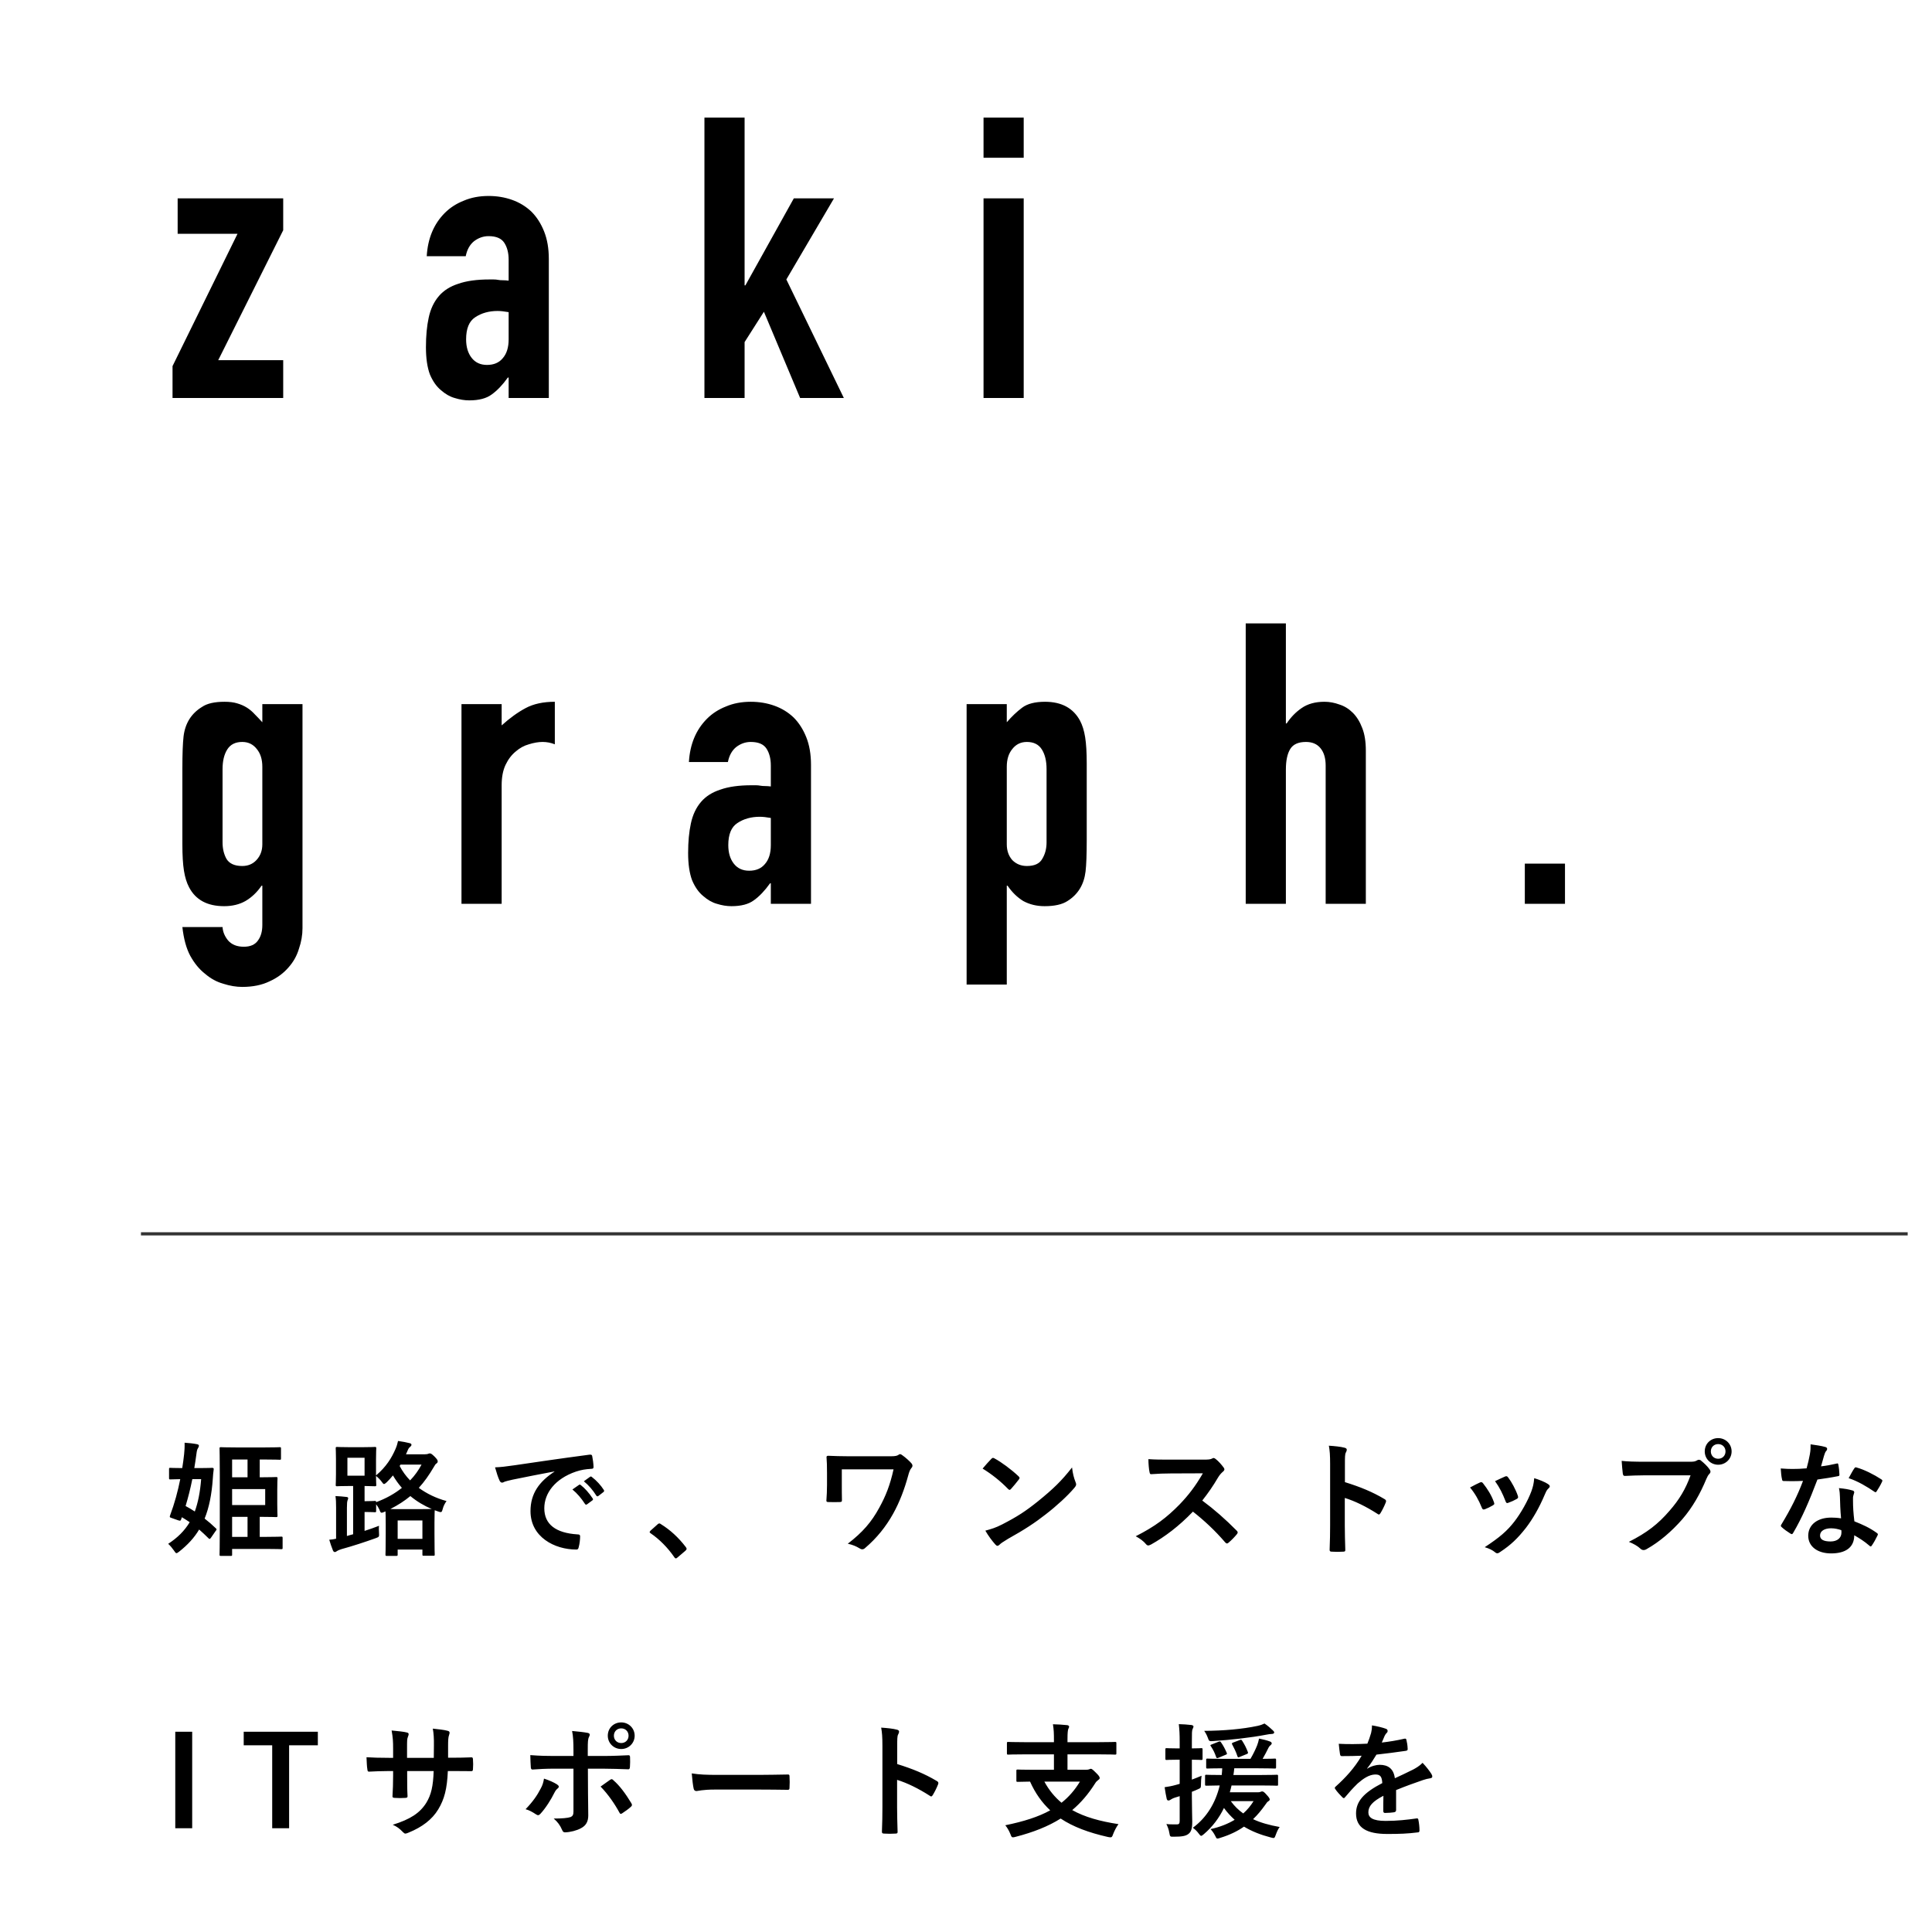 <?xml version="1.0" encoding="UTF-8"?> <svg xmlns="http://www.w3.org/2000/svg" width="233" height="233" viewBox="0 0 233 233" fill="none"><rect x="0" y="0" width="233" height="233" fill="#808080" stroke="none"/><g clip-path="url(#clip0_2001_19)"><rect width="233" height="233" fill="white"></rect><path d="M20.808 48V44.153L28.645 28.194H21.425V23.919H34.154V27.766L26.317 43.44H34.154V48H20.808ZM61.343 48V45.53H61.248C60.615 46.417 59.966 47.098 59.301 47.572C58.667 48.047 57.765 48.285 56.593 48.285C56.023 48.285 55.438 48.19 54.836 48C54.266 47.842 53.712 47.525 53.173 47.05C52.635 46.607 52.192 45.974 51.844 45.15C51.527 44.295 51.369 43.203 51.369 41.873C51.369 40.511 51.479 39.324 51.701 38.311C51.923 37.266 52.334 36.395 52.936 35.698C53.506 35.033 54.282 34.542 55.263 34.226C56.245 33.877 57.496 33.703 59.016 33.703C59.174 33.703 59.348 33.703 59.538 33.703C59.728 33.703 59.902 33.719 60.061 33.751C60.219 33.782 60.409 33.798 60.63 33.798C60.852 33.798 61.09 33.814 61.343 33.846V31.328C61.343 30.505 61.169 29.824 60.821 29.286C60.472 28.748 59.839 28.479 58.921 28.479C58.287 28.479 57.702 28.684 57.163 29.096C56.657 29.508 56.324 30.109 56.166 30.901H51.464C51.59 28.748 52.319 27.006 53.648 25.676C54.282 25.043 55.042 24.552 55.928 24.204C56.815 23.824 57.812 23.634 58.921 23.634C59.934 23.634 60.884 23.792 61.77 24.109C62.657 24.425 63.433 24.901 64.098 25.534C64.731 26.167 65.238 26.959 65.618 27.909C65.998 28.859 66.188 29.967 66.188 31.233V48H61.343ZM61.343 37.646C60.805 37.551 60.361 37.503 60.013 37.503C58.968 37.503 58.066 37.756 57.306 38.263C56.577 38.738 56.213 39.625 56.213 40.923C56.213 41.841 56.435 42.585 56.878 43.155C57.322 43.725 57.939 44.01 58.731 44.01C59.554 44.01 60.187 43.741 60.63 43.203C61.105 42.664 61.343 41.904 61.343 40.923V37.646ZM84.955 48V14.182H89.799V34.416H89.894L95.737 23.919H100.581L94.834 33.703L101.769 48H96.496L92.127 37.598L89.799 41.255V48H84.955ZM118.615 48V23.919H123.459V48H118.615ZM118.615 19.027V14.182H123.459V19.027H118.615ZM26.84 111.802C26.871 112.372 27.093 112.911 27.505 113.417C27.948 113.924 28.581 114.177 29.404 114.177C30.196 114.177 30.766 113.924 31.114 113.417C31.463 112.942 31.637 112.325 31.637 111.565V106.815H31.542C31.003 107.607 30.354 108.224 29.594 108.668C28.866 109.079 28.011 109.285 27.03 109.285C25.003 109.285 23.594 108.525 22.802 107.005C22.517 106.467 22.311 105.802 22.185 105.01C22.058 104.219 21.995 103.158 21.995 101.828V92.661C21.995 90.919 22.042 89.637 22.137 88.814C22.327 87.23 23.072 86.043 24.37 85.251C24.971 84.84 25.874 84.634 27.077 84.634C27.679 84.634 28.185 84.697 28.597 84.824C29.04 84.951 29.436 85.125 29.784 85.346C30.133 85.568 30.449 85.837 30.734 86.154C31.019 86.439 31.32 86.755 31.637 87.104V84.919H36.481V111.945C36.481 112.768 36.339 113.591 36.054 114.415C35.801 115.27 35.373 116.03 34.772 116.695C34.17 117.391 33.41 117.945 32.492 118.357C31.573 118.8 30.481 119.022 29.215 119.022C28.486 119.022 27.726 118.895 26.935 118.642C26.143 118.42 25.415 118.024 24.75 117.455C24.053 116.916 23.451 116.188 22.945 115.27C22.47 114.383 22.153 113.227 21.995 111.802H26.84ZM26.84 101.59C26.84 102.35 26.998 103.015 27.315 103.585C27.663 104.155 28.296 104.44 29.215 104.44C29.911 104.44 30.481 104.203 30.924 103.728C31.399 103.221 31.637 102.588 31.637 101.828V92.471C31.637 91.584 31.415 90.872 30.972 90.334C30.529 89.764 29.943 89.479 29.215 89.479C28.391 89.479 27.79 89.779 27.41 90.381C27.03 90.983 26.84 91.774 26.84 92.756V101.59ZM55.655 109V84.919H60.5V87.484C61.481 86.597 62.447 85.9 63.397 85.394C64.347 84.887 65.518 84.634 66.912 84.634V89.764C66.437 89.574 65.946 89.479 65.439 89.479C64.933 89.479 64.379 89.574 63.777 89.764C63.207 89.922 62.684 90.207 62.209 90.619C61.703 91.03 61.291 91.569 60.974 92.234C60.658 92.898 60.5 93.722 60.5 94.703V109H55.655ZM92.962 109V106.53H92.867C92.234 107.417 91.585 108.098 90.92 108.573C90.286 109.047 89.384 109.285 88.212 109.285C87.642 109.285 87.057 109.19 86.455 109C85.885 108.842 85.331 108.525 84.793 108.05C84.254 107.607 83.811 106.973 83.463 106.15C83.146 105.295 82.988 104.203 82.988 102.873C82.988 101.511 83.099 100.324 83.32 99.311C83.542 98.266 83.953 97.395 84.555 96.698C85.125 96.033 85.901 95.542 86.882 95.226C87.864 94.877 89.115 94.703 90.635 94.703C90.793 94.703 90.967 94.703 91.157 94.703C91.347 94.703 91.521 94.719 91.68 94.751C91.838 94.782 92.028 94.798 92.25 94.798C92.471 94.798 92.709 94.814 92.962 94.846V92.329C92.962 91.505 92.788 90.824 92.44 90.286C92.091 89.748 91.458 89.479 90.54 89.479C89.906 89.479 89.321 89.684 88.782 90.096C88.276 90.508 87.943 91.109 87.785 91.901H83.083C83.209 89.748 83.938 88.006 85.267 86.676C85.901 86.043 86.661 85.552 87.547 85.204C88.434 84.824 89.431 84.634 90.54 84.634C91.553 84.634 92.503 84.792 93.389 85.109C94.276 85.425 95.052 85.9 95.717 86.534C96.35 87.167 96.857 87.959 97.237 88.909C97.617 89.859 97.807 90.967 97.807 92.234V109H92.962ZM92.962 98.646C92.424 98.551 91.981 98.503 91.632 98.503C90.587 98.503 89.685 98.756 88.925 99.263C88.197 99.738 87.832 100.625 87.832 101.923C87.832 102.841 88.054 103.585 88.497 104.155C88.941 104.725 89.558 105.01 90.35 105.01C91.173 105.01 91.806 104.741 92.25 104.203C92.725 103.664 92.962 102.905 92.962 101.923V98.646ZM116.574 118.737V84.919H121.418V87.104C122.02 86.407 122.638 85.821 123.271 85.346C123.904 84.871 124.822 84.634 126.026 84.634C128.021 84.634 129.43 85.394 130.253 86.914C130.538 87.452 130.744 88.117 130.87 88.909C130.997 89.7 131.06 90.761 131.06 92.091V101.258C131.06 103.031 131.013 104.314 130.918 105.105C130.728 106.688 130 107.876 128.733 108.668C128.1 109.079 127.181 109.285 125.978 109.285C125.028 109.285 124.173 109.079 123.413 108.668C122.685 108.224 122.052 107.607 121.513 106.815H121.418V118.737H116.574ZM126.216 92.756C126.216 91.774 126.026 90.983 125.646 90.381C125.266 89.779 124.664 89.479 123.841 89.479C123.113 89.479 122.527 89.764 122.083 90.334C121.64 90.872 121.418 91.584 121.418 92.471V101.828C121.418 102.588 121.64 103.221 122.083 103.728C122.558 104.203 123.144 104.44 123.841 104.44C124.759 104.44 125.377 104.155 125.693 103.585C126.042 103.015 126.216 102.35 126.216 101.59V92.756ZM150.234 109V75.182H155.078V87.246H155.173C155.68 86.486 156.282 85.869 156.978 85.394C157.707 84.887 158.625 84.634 159.733 84.634C160.335 84.634 160.936 84.745 161.538 84.966C162.14 85.156 162.678 85.489 163.153 85.964C163.628 86.439 164.008 87.056 164.293 87.816C164.578 88.544 164.72 89.447 164.72 90.524V109H159.876V92.329C159.876 91.442 159.67 90.745 159.258 90.239C158.847 89.732 158.261 89.479 157.501 89.479C156.582 89.479 155.949 89.764 155.601 90.334C155.253 90.904 155.078 91.727 155.078 92.803V109H150.234ZM183.894 109V104.155H188.738V109H183.894Z" fill="black"></path><path d="M28.563 174.562H31.848C33.198 174.562 33.648 174.532 33.738 174.532C33.873 174.532 33.888 174.547 33.888 174.697V175.882C33.888 176.032 33.873 176.047 33.738 176.047C33.648 176.047 33.198 176.017 31.848 176.017H31.323V178.162H31.443C32.643 178.162 33.198 178.132 33.288 178.132C33.453 178.132 33.468 178.147 33.468 178.312C33.468 178.402 33.438 178.792 33.438 179.677V181.417C33.438 182.287 33.468 182.692 33.468 182.782C33.468 182.947 33.453 182.962 33.288 182.962C33.198 182.962 32.643 182.932 31.443 182.932H31.323V185.347H32.163C33.423 185.347 33.843 185.317 33.918 185.317C34.068 185.317 34.083 185.332 34.083 185.482V186.667C34.083 186.817 34.068 186.832 33.918 186.832C33.843 186.832 33.423 186.802 32.163 186.802H27.993V187.492C27.993 187.627 27.978 187.642 27.843 187.642H26.643C26.493 187.642 26.478 187.627 26.478 187.492C26.478 187.402 26.508 186.382 26.508 184.327V177.847C26.508 175.792 26.478 174.787 26.478 174.697C26.478 174.547 26.493 174.532 26.643 174.532C26.733 174.532 27.213 174.562 28.563 174.562ZM31.983 181.507V179.587H27.993V181.507H31.983ZM27.993 185.347H29.853V182.932H27.993V185.347ZM27.993 178.162H29.853V176.017H27.993V178.162ZM20.388 178.252V177.172C20.388 177.037 20.403 177.022 20.538 177.022C20.628 177.022 20.973 177.052 21.978 177.052C22.068 176.497 22.143 175.942 22.203 175.387C22.248 174.997 22.278 174.517 22.263 173.992C22.728 174.022 23.328 174.082 23.763 174.172C23.913 174.202 23.988 174.262 23.988 174.352C23.988 174.442 23.958 174.532 23.868 174.667C23.778 174.802 23.733 174.982 23.688 175.357C23.613 175.942 23.523 176.497 23.433 177.052H24.033C25.128 177.052 25.488 177.022 25.578 177.022C25.728 177.022 25.788 177.067 25.773 177.202C25.713 177.622 25.683 178.012 25.668 178.297C25.533 180.247 25.218 181.807 24.678 183.142C25.128 183.487 25.578 183.877 26.028 184.312C26.088 184.357 26.118 184.402 26.118 184.447C26.118 184.507 26.073 184.552 26.013 184.627L25.443 185.452C25.308 185.632 25.263 185.632 25.158 185.527C24.768 185.137 24.393 184.792 24.018 184.462C23.418 185.467 22.623 186.322 21.618 187.117C21.453 187.237 21.363 187.312 21.288 187.312C21.183 187.312 21.123 187.207 20.958 186.967C20.748 186.667 20.523 186.397 20.283 186.187C21.408 185.452 22.248 184.627 22.878 183.577C22.593 183.382 22.278 183.187 21.933 182.977L21.858 183.202C21.798 183.382 21.768 183.442 21.498 183.352L20.688 183.067C20.448 182.992 20.448 182.962 20.508 182.767C21.063 181.282 21.453 179.827 21.738 178.387C20.928 178.402 20.613 178.417 20.538 178.417C20.403 178.417 20.388 178.402 20.388 178.252ZM24.258 178.387H23.193C22.968 179.512 22.698 180.577 22.383 181.627C22.758 181.822 23.118 182.047 23.493 182.287C23.883 181.207 24.138 179.947 24.258 178.387ZM48.963 175.387H51.258C51.468 175.387 51.588 175.357 51.648 175.327C51.723 175.297 51.753 175.282 51.828 175.282C51.963 175.282 52.053 175.327 52.383 175.642C52.698 175.957 52.788 176.107 52.788 176.227C52.788 176.362 52.743 176.422 52.638 176.497C52.503 176.587 52.473 176.662 52.293 176.962C51.753 177.877 51.183 178.702 50.508 179.437C51.453 180.127 52.578 180.682 53.853 181.027C53.658 181.297 53.493 181.597 53.403 181.942C53.313 182.257 53.283 182.362 53.148 182.362C53.073 182.362 52.968 182.332 52.803 182.272L52.428 182.137C52.428 182.242 52.398 182.647 52.398 183.622V184.957C52.398 187.012 52.428 187.387 52.428 187.462C52.428 187.612 52.413 187.627 52.248 187.627H51.123C50.958 187.627 50.943 187.612 50.943 187.462V186.877H47.958V187.477C47.958 187.627 47.943 187.642 47.778 187.642H46.653C46.503 187.642 46.488 187.627 46.488 187.477C46.488 187.387 46.518 187.012 46.518 184.957V183.802C46.518 182.917 46.503 182.467 46.488 182.272L46.353 182.332C46.188 182.407 46.098 182.437 46.023 182.437C45.903 182.437 45.858 182.332 45.753 182.047C45.648 181.822 45.513 181.612 45.363 181.417V182.212C45.363 182.362 45.348 182.377 45.198 182.377C45.108 182.377 44.823 182.347 44.163 182.347H43.968V184.627C44.538 184.447 45.123 184.237 45.708 184.012C45.678 184.312 45.693 184.582 45.708 184.852C45.738 185.347 45.738 185.347 45.288 185.512C43.998 185.977 42.528 186.457 41.163 186.832C40.923 186.907 40.728 186.997 40.638 187.057C40.563 187.117 40.488 187.177 40.383 187.177C40.278 187.177 40.218 187.117 40.158 186.997C39.978 186.562 39.828 186.097 39.708 185.692C39.993 185.677 40.263 185.632 40.533 185.572V181.837C40.533 181.177 40.518 180.847 40.458 180.427C40.923 180.442 41.373 180.487 41.778 180.532C41.928 180.547 41.988 180.592 41.988 180.682C41.988 180.787 41.943 180.862 41.913 180.952C41.868 181.072 41.838 181.297 41.838 181.852V185.242C42.093 185.167 42.333 185.092 42.588 185.032V179.212H42.108C41.103 179.212 40.758 179.242 40.653 179.242C40.503 179.242 40.488 179.227 40.488 179.062C40.488 178.972 40.518 178.612 40.518 177.772V175.972C40.518 175.132 40.488 174.772 40.488 174.667C40.488 174.517 40.503 174.502 40.653 174.502C40.758 174.502 41.103 174.532 42.108 174.532H43.758C44.763 174.532 45.108 174.502 45.198 174.502C45.363 174.502 45.378 174.517 45.378 174.667C45.378 174.757 45.348 175.132 45.348 175.972V177.937C46.578 176.902 47.238 175.807 47.688 174.772C47.853 174.397 47.943 174.067 48.003 173.782C48.573 173.857 49.008 173.947 49.428 174.052C49.578 174.097 49.623 174.157 49.623 174.247C49.623 174.322 49.563 174.412 49.473 174.487C49.353 174.577 49.278 174.652 49.173 174.907C49.098 175.072 49.038 175.237 48.963 175.387ZM43.968 181.042H44.163C44.823 181.042 45.108 181.012 45.198 181.012C45.333 181.012 45.363 181.027 45.363 181.162C46.578 180.712 47.613 180.127 48.468 179.437C48.078 179.002 47.718 178.492 47.388 177.937C47.148 178.222 46.908 178.507 46.638 178.762C46.473 178.912 46.383 178.972 46.308 178.972C46.233 178.972 46.158 178.882 46.023 178.687C45.828 178.417 45.573 178.177 45.348 177.997C45.348 178.672 45.378 178.987 45.378 179.062C45.378 179.227 45.363 179.242 45.198 179.242C45.108 179.242 44.793 179.227 43.968 179.212V181.042ZM47.958 183.367V185.587H50.943V183.367H47.958ZM43.968 177.967V175.807H41.898V177.967H43.968ZM48.318 182.002H50.583C51.423 182.002 51.858 181.987 52.068 181.987C51.123 181.582 50.268 181.072 49.488 180.427C48.798 180.997 48.003 181.522 47.073 181.987C47.328 182.002 47.718 182.002 48.318 182.002ZM48.303 176.632L48.198 176.797C48.528 177.427 48.948 178.012 49.458 178.537C50.028 177.952 50.478 177.307 50.838 176.632H48.303ZM66.858 177.487V177.457C65.028 177.802 63.423 178.117 61.818 178.447C61.248 178.582 61.098 178.612 60.873 178.687C60.768 178.732 60.663 178.807 60.543 178.807C60.438 178.807 60.318 178.717 60.258 178.582C60.063 178.177 59.898 177.652 59.703 176.962C60.468 176.932 60.918 176.872 62.088 176.707C63.933 176.437 67.233 175.942 71.103 175.432C71.328 175.402 71.403 175.492 71.418 175.597C71.493 175.942 71.568 176.497 71.583 176.917C71.583 177.097 71.493 177.142 71.298 177.142C70.593 177.187 70.113 177.262 69.468 177.472C66.918 178.342 65.643 180.097 65.643 181.897C65.643 183.832 67.023 184.882 69.633 185.047C69.873 185.047 69.963 185.107 69.963 185.272C69.963 185.662 69.903 186.187 69.798 186.562C69.753 186.787 69.693 186.877 69.513 186.877C66.873 186.877 63.978 185.362 63.978 182.242C63.978 180.112 65.043 178.672 66.858 177.487ZM69.033 179.632L69.828 179.077C69.903 179.017 69.963 179.032 70.053 179.107C70.518 179.467 71.058 180.067 71.478 180.712C71.538 180.802 71.538 180.877 71.433 180.952L70.803 181.417C70.698 181.492 70.623 181.477 70.548 181.372C70.098 180.682 69.618 180.112 69.033 179.632ZM70.413 178.642L71.163 178.102C71.253 178.042 71.298 178.057 71.388 178.132C71.943 178.552 72.483 179.152 72.813 179.677C72.873 179.767 72.888 179.857 72.768 179.947L72.168 180.412C72.048 180.502 71.973 180.457 71.913 180.367C71.508 179.722 71.028 179.152 70.413 178.642ZM78.453 184.597L79.293 183.847C79.398 183.742 79.473 183.727 79.518 183.727C79.563 183.727 79.623 183.742 79.713 183.817C80.823 184.507 81.813 185.407 82.698 186.562C82.788 186.682 82.803 186.727 82.803 186.787C82.803 186.862 82.773 186.922 82.653 187.027L81.738 187.807C81.633 187.897 81.573 187.942 81.528 187.942C81.453 187.942 81.393 187.912 81.318 187.792C80.523 186.637 79.503 185.617 78.483 184.927C78.393 184.867 78.348 184.822 78.348 184.777C78.348 184.732 78.378 184.687 78.453 184.597ZM101.523 177.202V179.077C101.523 179.602 101.523 180.337 101.538 180.877C101.538 181.117 101.508 181.132 101.268 181.147C100.848 181.162 100.368 181.162 99.948 181.147C99.753 181.147 99.663 181.132 99.663 180.982C99.708 180.382 99.738 179.707 99.738 179.077V177.667C99.738 176.797 99.723 176.272 99.678 175.717C99.678 175.627 99.753 175.567 99.873 175.567C100.533 175.597 101.478 175.627 102.378 175.627H107.433C107.973 175.627 108.198 175.567 108.348 175.462C108.423 175.402 108.483 175.372 108.543 175.372C108.633 175.372 108.708 175.417 108.828 175.507C109.218 175.777 109.743 176.257 109.938 176.497C110.013 176.587 110.043 176.677 110.043 176.767C110.043 176.857 109.998 176.962 109.908 177.052C109.713 177.277 109.608 177.667 109.533 177.937C109.083 179.587 108.498 181.147 107.703 182.572C106.848 184.102 105.753 185.482 104.343 186.682C104.223 186.802 104.103 186.847 103.983 186.847C103.878 186.847 103.788 186.817 103.683 186.742C103.233 186.472 102.843 186.307 102.243 186.172C104.043 184.792 105.108 183.547 106.038 181.837C106.833 180.397 107.343 179.092 107.763 177.202H101.523ZM118.503 177.112C118.833 176.707 119.268 176.242 119.553 175.942C119.613 175.867 119.688 175.822 119.763 175.822C119.823 175.822 119.883 175.852 119.958 175.897C120.723 176.302 121.968 177.217 122.823 178.027C122.913 178.117 122.958 178.177 122.958 178.237C122.958 178.297 122.928 178.357 122.868 178.432C122.643 178.732 122.148 179.332 121.938 179.557C121.863 179.632 121.818 179.677 121.758 179.677C121.698 179.677 121.638 179.632 121.563 179.557C120.663 178.627 119.583 177.772 118.503 177.112ZM118.833 184.597C119.598 184.387 120.063 184.252 120.858 183.847C122.688 182.902 123.663 182.272 125.178 181.057C127.008 179.572 128.013 178.612 129.288 176.977C129.378 177.727 129.513 178.237 129.708 178.732C129.753 178.837 129.783 178.927 129.783 179.017C129.783 179.152 129.708 179.272 129.543 179.467C128.748 180.397 127.458 181.597 126.093 182.647C124.848 183.622 123.588 184.462 121.563 185.587C120.888 185.992 120.693 186.142 120.558 186.277C120.468 186.367 120.378 186.427 120.288 186.427C120.213 186.427 120.123 186.367 120.033 186.262C119.658 185.842 119.193 185.227 118.833 184.597ZM141.033 176.032H145.158C145.698 176.032 145.968 176.017 146.193 175.897C146.253 175.852 146.298 175.837 146.358 175.837C146.448 175.837 146.523 175.897 146.613 175.957C146.958 176.227 147.303 176.617 147.588 177.007C147.633 177.082 147.663 177.142 147.663 177.202C147.663 177.292 147.603 177.397 147.468 177.502C147.273 177.667 147.078 177.892 146.913 178.162C146.298 179.212 145.713 180.052 144.993 180.967C146.433 182.032 147.768 183.202 149.148 184.597C149.223 184.672 149.268 184.747 149.268 184.807C149.268 184.867 149.238 184.942 149.163 185.032C148.878 185.377 148.533 185.737 148.158 186.052C148.098 186.112 148.038 186.142 147.978 186.142C147.903 186.142 147.843 186.097 147.768 186.022C146.508 184.552 145.218 183.367 143.868 182.302C142.173 184.072 140.463 185.347 138.828 186.262C138.693 186.322 138.588 186.382 138.483 186.382C138.393 186.382 138.303 186.337 138.228 186.247C137.898 185.842 137.463 185.542 136.968 185.272C139.308 184.087 140.703 183.022 142.248 181.447C143.328 180.322 144.153 179.257 145.068 177.682L141.198 177.697C140.418 177.697 139.638 177.727 138.828 177.787C138.708 177.802 138.663 177.697 138.633 177.532C138.558 177.217 138.498 176.497 138.498 175.972C139.308 176.032 140.058 176.032 141.033 176.032ZM162.198 176.602V178.747C164.028 179.317 165.483 179.902 166.968 180.787C167.133 180.877 167.208 180.982 167.133 181.177C166.938 181.672 166.698 182.137 166.488 182.482C166.428 182.587 166.368 182.647 166.293 182.647C166.248 182.647 166.188 182.632 166.128 182.572C164.748 181.687 163.398 181.027 162.183 180.652V183.967C162.183 184.942 162.213 185.827 162.243 186.907C162.258 187.087 162.183 187.132 161.973 187.132C161.538 187.162 161.073 187.162 160.638 187.132C160.428 187.132 160.353 187.087 160.353 186.907C160.398 185.797 160.413 184.912 160.413 183.952V176.572C160.413 175.447 160.368 174.952 160.263 174.352C160.953 174.397 161.703 174.472 162.138 174.592C162.348 174.637 162.423 174.727 162.423 174.847C162.423 174.937 162.378 175.057 162.303 175.192C162.198 175.387 162.198 175.762 162.198 176.602ZM177.288 179.392C177.798 179.107 178.158 178.942 178.473 178.792C178.638 178.717 178.743 178.732 178.863 178.897C179.388 179.557 179.868 180.322 180.153 181.117C180.183 181.222 180.213 181.282 180.213 181.342C180.213 181.432 180.153 181.477 180.033 181.552C179.673 181.762 179.418 181.882 179.073 182.017C178.863 182.092 178.773 182.017 178.698 181.807C178.353 180.937 177.888 180.112 177.288 179.392ZM180.303 178.627C180.903 178.342 181.248 178.177 181.503 178.072C181.668 177.997 181.773 178.012 181.893 178.192C182.298 178.717 182.808 179.662 183.048 180.382C183.123 180.607 183.093 180.682 182.898 180.787C182.613 180.952 182.283 181.102 181.863 181.252C181.698 181.312 181.638 181.237 181.563 181.027C181.218 180.142 180.873 179.422 180.303 178.627ZM185.028 178.267C185.658 178.462 186.333 178.732 186.708 178.987C186.828 179.077 186.903 179.152 186.903 179.242C186.903 179.332 186.858 179.407 186.738 179.512C186.513 179.707 186.408 180.007 186.288 180.277C185.643 181.807 184.863 183.172 184.023 184.267C183.033 185.527 182.208 186.322 180.933 187.162C180.813 187.252 180.693 187.327 180.573 187.327C180.498 187.327 180.408 187.297 180.333 187.222C179.958 186.922 179.613 186.757 179.058 186.592C180.858 185.407 181.758 184.642 182.658 183.472C183.408 182.497 184.248 181.027 184.683 179.857C184.878 179.302 184.968 178.972 185.028 178.267ZM203.883 177.922H198.468C197.493 177.922 196.638 177.967 195.993 177.997C195.798 178.012 195.738 177.907 195.708 177.697C195.663 177.397 195.603 176.617 195.573 176.182C196.248 176.257 197.043 176.287 198.453 176.287H203.808C204.258 176.287 204.423 176.257 204.633 176.137C204.723 176.077 204.813 176.047 204.888 176.047C204.978 176.047 205.068 176.077 205.143 176.152C205.533 176.467 205.908 176.827 206.163 177.187C206.238 177.292 206.283 177.382 206.283 177.487C206.283 177.577 206.238 177.667 206.133 177.772C205.998 177.907 205.923 178.057 205.788 178.357C205.053 180.127 204.138 181.777 202.878 183.232C201.588 184.702 200.133 185.947 198.618 186.802C198.483 186.892 198.348 186.937 198.213 186.937C198.093 186.937 197.958 186.892 197.838 186.772C197.493 186.442 196.998 186.172 196.443 185.947C198.633 184.837 199.968 183.802 201.348 182.197C202.518 180.862 203.283 179.587 203.883 177.922ZM207.213 173.437C208.113 173.437 208.833 174.142 208.833 175.042C208.833 175.942 208.113 176.647 207.213 176.647C206.313 176.647 205.593 175.942 205.593 175.042C205.593 174.112 206.313 173.437 207.213 173.437ZM207.213 174.157C206.703 174.157 206.328 174.532 206.328 175.042C206.328 175.552 206.703 175.927 207.213 175.927C207.723 175.927 208.098 175.552 208.098 175.042C208.098 174.532 207.723 174.157 207.213 174.157ZM222.033 183.112C221.943 182.152 221.913 181.237 221.898 180.532C221.883 180.127 221.868 179.887 221.778 179.467C222.513 179.542 222.903 179.602 223.413 179.752C223.548 179.782 223.623 179.857 223.623 179.992C223.623 180.022 223.593 180.127 223.533 180.307C223.473 180.487 223.458 180.667 223.473 180.922C223.473 181.807 223.518 182.452 223.638 183.472C224.718 183.907 225.453 184.237 226.338 184.867C226.488 184.972 226.503 185.032 226.428 185.182C226.203 185.647 225.993 186.022 225.738 186.397C225.693 186.472 225.648 186.502 225.603 186.502C225.558 186.502 225.513 186.472 225.453 186.412C224.793 185.842 224.238 185.512 223.623 185.152C223.623 186.652 222.543 187.342 220.833 187.342C219.183 187.342 218.073 186.502 218.073 185.212C218.073 183.907 219.153 183.022 220.848 183.022C221.133 183.022 221.553 183.037 222.033 183.112ZM222.063 184.537C221.703 184.417 221.298 184.312 220.833 184.312C220.083 184.312 219.498 184.612 219.498 185.182C219.498 185.662 219.918 185.902 220.773 185.902C221.583 185.902 222.078 185.467 222.078 184.837C222.078 184.702 222.078 184.627 222.063 184.537ZM219.618 176.842C220.203 176.782 220.893 176.647 221.478 176.512C221.613 176.467 221.673 176.467 221.703 176.632C221.778 177.007 221.823 177.457 221.838 177.847C221.838 177.982 221.778 178.012 221.658 178.027C220.848 178.192 220.113 178.297 219.183 178.432C218.223 180.967 217.338 183.037 216.258 184.867C216.198 184.972 216.153 185.017 216.093 185.017C216.048 185.017 215.988 184.987 215.913 184.942C215.568 184.732 215.133 184.417 214.878 184.177C214.803 184.117 214.773 184.072 214.773 184.012C214.773 183.967 214.788 183.907 214.848 183.832C215.973 181.972 216.768 180.397 217.443 178.597C216.873 178.627 216.408 178.627 215.943 178.627C215.613 178.627 215.493 178.627 215.118 178.612C214.968 178.612 214.938 178.567 214.908 178.372C214.833 178.087 214.788 177.592 214.758 177.097C215.373 177.142 215.718 177.157 216.153 177.157C216.738 177.157 217.188 177.142 217.878 177.082C218.058 176.452 218.163 175.942 218.268 175.402C218.358 174.877 218.358 174.652 218.358 174.187C219.003 174.277 219.648 174.367 220.113 174.502C220.263 174.532 220.353 174.622 220.353 174.727C220.353 174.847 220.308 174.922 220.218 175.012C220.128 175.132 220.068 175.267 219.978 175.567C219.873 175.927 219.753 176.392 219.618 176.842ZM222.948 178.267C223.203 177.817 223.428 177.367 223.623 177.097C223.713 176.947 223.788 176.932 223.938 176.992C224.823 177.232 226.008 177.832 226.878 178.402C226.968 178.462 227.013 178.507 227.013 178.567C227.013 178.612 226.998 178.672 226.953 178.747C226.803 179.077 226.533 179.542 226.323 179.857C226.278 179.932 226.233 179.962 226.188 179.962C226.143 179.962 226.113 179.947 226.053 179.902C225.168 179.302 224.088 178.642 222.948 178.267ZM23.178 208.847V220.487H21.138V208.847H23.178ZM38.332 208.847V210.482H34.867V220.487H32.827V210.482H29.392V208.847H38.332ZM54.04 211.982H54.565C55.3 211.982 56.14 211.967 56.83 211.937C57.01 211.922 57.025 212.012 57.04 212.177C57.07 212.552 57.07 212.987 57.04 213.362C57.025 213.557 56.995 213.617 56.785 213.602C56.275 213.602 55.36 213.587 54.625 213.587H54.01C53.92 215.732 53.59 216.992 52.855 218.207C52.105 219.452 50.89 220.352 49.315 220.997C49.105 221.087 48.985 221.132 48.895 221.132C48.805 221.132 48.73 221.087 48.61 220.967C48.16 220.502 47.875 220.292 47.365 220.067C49.495 219.407 50.65 218.642 51.415 217.412C52 216.452 52.24 215.417 52.3 213.587H49.105V214.127C49.105 215.012 49.105 215.822 49.15 216.617C49.165 216.782 49.06 216.812 48.895 216.827C48.505 216.857 48.01 216.857 47.605 216.827C47.41 216.812 47.32 216.782 47.335 216.617C47.38 215.837 47.41 215.102 47.41 214.157V213.587H46.96C46.15 213.587 44.95 213.632 44.485 213.662C44.365 213.662 44.32 213.572 44.305 213.377C44.245 213.062 44.23 212.537 44.2 211.922C44.83 211.967 45.805 211.997 46.96 211.997H47.41V210.902C47.41 209.942 47.38 209.567 47.23 208.697C48.01 208.772 48.745 208.847 49.06 208.937C49.225 208.967 49.285 209.042 49.285 209.147C49.285 209.237 49.24 209.342 49.195 209.462C49.09 209.732 49.09 209.882 49.09 210.902V211.997H52.315L52.33 210.527C52.345 209.687 52.3 208.997 52.195 208.472C52.765 208.532 53.59 208.622 53.95 208.727C54.16 208.772 54.22 208.847 54.22 208.967C54.22 209.027 54.205 209.117 54.16 209.237C54.055 209.522 54.04 209.912 54.04 210.557V211.982ZM69.16 211.772V211.067C69.16 210.122 69.13 209.432 68.995 208.757C69.7 208.817 70.48 208.907 70.855 208.982C71.155 209.042 71.185 209.192 71.035 209.477C70.9 209.732 70.885 210.077 70.885 210.977V211.772H72.73C74.035 211.772 75.055 211.712 75.79 211.682C75.925 211.667 75.985 211.757 75.985 211.922C76 212.312 76 212.702 75.97 213.092C75.955 213.287 75.91 213.392 75.76 213.377C74.83 213.347 73.69 213.302 72.67 213.302H70.9L70.915 216.332C70.915 217.127 70.945 217.772 70.945 218.942C70.945 219.677 70.675 220.172 70.06 220.487C69.58 220.757 68.77 220.967 68.14 220.982C67.96 220.982 67.87 220.892 67.78 220.667C67.555 220.142 67.24 219.707 66.775 219.317C67.795 219.317 68.455 219.257 68.815 219.137C69.055 219.032 69.16 218.867 69.16 218.477V213.302H66.805C65.95 213.302 64.915 213.347 64.21 213.407C64.075 213.407 64.015 213.287 64.015 213.107C64 212.837 63.955 212.162 63.955 211.667C65.095 211.757 66.01 211.772 66.775 211.772H69.16ZM65.605 214.502C66.22 214.697 66.79 214.952 67.165 215.192C67.405 215.357 67.495 215.507 67.225 215.717C67.075 215.837 66.97 215.987 66.85 216.227C66.46 217.022 65.8 218.072 65.185 218.732C65.005 218.927 64.885 218.972 64.66 218.822C64.225 218.537 63.805 218.297 63.385 218.192C64.255 217.292 64.795 216.512 65.2 215.717C65.425 215.312 65.53 214.982 65.605 214.502ZM72.43 215.462C72.835 215.162 73.225 214.907 73.57 214.652C73.75 214.517 73.87 214.562 73.99 214.712C74.725 215.342 75.445 216.317 76.135 217.457C76.27 217.682 76.225 217.787 76.06 217.922C75.82 218.147 75.4 218.447 75.055 218.672C74.89 218.777 74.815 218.807 74.71 218.612C74.17 217.607 73.345 216.392 72.43 215.462ZM74.92 207.722C75.82 207.722 76.54 208.427 76.54 209.327C76.54 210.227 75.82 210.932 74.92 210.932C74.02 210.932 73.3 210.227 73.3 209.327C73.3 208.397 74.02 207.722 74.92 207.722ZM74.92 208.442C74.41 208.442 74.035 208.817 74.035 209.327C74.035 209.837 74.41 210.212 74.92 210.212C75.43 210.212 75.805 209.837 75.805 209.327C75.805 208.817 75.43 208.442 74.92 208.442ZM91.6 215.822H86.2C84.715 215.822 84.145 216.002 83.995 216.002C83.815 216.002 83.695 215.912 83.65 215.687C83.575 215.342 83.485 214.637 83.425 213.872C84.4 214.022 85.15 214.052 86.665 214.052H91.495C92.635 214.052 93.79 214.022 94.945 214.007C95.17 213.992 95.215 214.037 95.215 214.217C95.245 214.667 95.245 215.177 95.215 215.627C95.215 215.807 95.155 215.867 94.945 215.852C93.82 215.837 92.71 215.822 91.6 215.822ZM108.205 210.602V212.747C110.035 213.317 111.49 213.902 112.975 214.787C113.14 214.877 113.215 214.982 113.14 215.177C112.945 215.672 112.705 216.137 112.495 216.482C112.435 216.587 112.375 216.647 112.3 216.647C112.255 216.647 112.195 216.632 112.135 216.572C110.755 215.687 109.405 215.027 108.19 214.652V217.967C108.19 218.942 108.22 219.827 108.25 220.907C108.265 221.087 108.19 221.132 107.98 221.132C107.545 221.162 107.08 221.162 106.645 221.132C106.435 221.132 106.36 221.087 106.36 220.907C106.405 219.797 106.42 218.912 106.42 217.952V210.572C106.42 209.447 106.375 208.952 106.27 208.352C106.96 208.397 107.71 208.472 108.145 208.592C108.355 208.637 108.43 208.727 108.43 208.847C108.43 208.937 108.385 209.057 108.31 209.192C108.205 209.387 108.205 209.762 108.205 210.602ZM127.105 211.577H123.505C122.155 211.577 121.69 211.607 121.6 211.607C121.45 211.607 121.435 211.592 121.435 211.442V210.257C121.435 210.092 121.45 210.077 121.6 210.077C121.69 210.077 122.155 210.107 123.505 210.107H127.105V209.867C127.105 209.012 127.09 208.637 126.985 207.947C127.525 207.962 128.17 207.992 128.695 208.052C128.83 208.067 128.935 208.142 128.935 208.217C128.935 208.337 128.875 208.427 128.83 208.532C128.785 208.682 128.74 208.937 128.74 209.717V210.107H132.565C133.915 210.107 134.38 210.077 134.47 210.077C134.62 210.077 134.635 210.092 134.635 210.257V211.442C134.635 211.592 134.62 211.607 134.47 211.607C134.38 211.607 133.915 211.577 132.565 211.577H128.74V213.437H130.93C131.155 213.437 131.29 213.407 131.365 213.377C131.425 213.347 131.5 213.317 131.56 213.317C131.665 213.317 131.785 213.407 132.16 213.782C132.505 214.112 132.625 214.292 132.625 214.427C132.625 214.547 132.55 214.592 132.415 214.697C132.28 214.802 132.19 214.877 132.055 215.102C131.245 216.377 130.345 217.427 129.31 218.297C130.81 219.137 132.64 219.647 134.89 219.992C134.65 220.307 134.41 220.772 134.245 221.192C134.14 221.492 134.095 221.582 133.93 221.582C133.855 221.582 133.75 221.567 133.6 221.537C131.29 221.012 129.43 220.322 127.915 219.317C126.415 220.262 124.63 220.967 122.485 221.522C122.335 221.567 122.23 221.582 122.155 221.582C122.005 221.582 121.96 221.477 121.855 221.192C121.69 220.772 121.45 220.382 121.24 220.127C123.445 219.677 125.215 219.122 126.655 218.327C125.665 217.397 124.855 216.272 124.225 214.862C123.205 214.877 122.815 214.892 122.74 214.892C122.59 214.892 122.575 214.877 122.575 214.727V213.572C122.575 213.422 122.59 213.407 122.74 213.407C122.83 213.407 123.325 213.437 124.78 213.437H127.105V211.577ZM130.24 214.862H125.95C126.52 215.912 127.21 216.737 128.02 217.412C128.89 216.722 129.625 215.882 130.24 214.862ZM148.315 216.152H151.72C151.885 216.152 151.96 216.122 152.035 216.092C152.095 216.062 152.155 216.047 152.23 216.047C152.35 216.047 152.485 216.137 152.755 216.452C153.025 216.737 153.13 216.902 153.13 217.022C153.13 217.097 153.07 217.172 152.965 217.232C152.845 217.307 152.77 217.382 152.575 217.682C152.125 218.312 151.66 218.882 151.12 219.392C152.005 219.812 153.07 220.112 154.33 220.337C154.15 220.562 154 220.892 153.865 221.267C153.7 221.717 153.7 221.717 153.25 221.597C152.035 221.282 150.97 220.862 150.025 220.292C149.23 220.847 148.3 221.297 147.175 221.642C147.01 221.702 146.905 221.732 146.83 221.732C146.695 221.732 146.665 221.627 146.545 221.387C146.365 221.027 146.17 220.787 145.99 220.592C147.145 220.337 148.105 219.947 148.9 219.467C148.435 219.047 148 218.582 147.61 218.042C147.025 219.257 146.23 220.307 145.195 221.192C145.03 221.327 144.94 221.402 144.865 221.402C144.775 221.402 144.7 221.312 144.58 221.147C144.34 220.817 144.13 220.637 143.86 220.427C145.51 219.212 146.59 217.457 147.1 215.327C146.005 215.342 145.57 215.357 145.495 215.357C145.345 215.357 145.33 215.342 145.33 215.177V214.202C145.33 214.052 145.345 214.037 145.495 214.037C145.585 214.037 146.05 214.067 147.34 214.067C147.37 213.812 147.385 213.527 147.4 213.257C146.17 213.257 145.705 213.287 145.63 213.287C145.48 213.287 145.465 213.272 145.465 213.107V212.252C145.465 212.102 145.48 212.087 145.63 212.087C145.72 212.087 146.2 212.117 147.58 212.117H150.805C151.135 211.562 151.405 211.007 151.615 210.482C151.705 210.227 151.795 209.942 151.84 209.672C152.35 209.777 152.785 209.882 153.175 210.032C153.295 210.077 153.37 210.167 153.37 210.242C153.37 210.332 153.31 210.407 153.235 210.467C153.13 210.542 153.07 210.617 152.995 210.752C152.755 211.217 152.575 211.607 152.275 212.117C153.25 212.117 153.64 212.087 153.73 212.087C153.88 212.087 153.895 212.102 153.895 212.252V213.107C153.895 213.272 153.88 213.287 153.73 213.287C153.625 213.287 153.145 213.257 151.765 213.257H148.855C148.825 213.542 148.795 213.812 148.75 214.067H151.99C153.4 214.067 153.895 214.037 153.985 214.037C154.12 214.037 154.135 214.052 154.135 214.202V215.177C154.135 215.342 154.135 215.357 153.985 215.357C153.895 215.357 153.4 215.327 151.99 215.327H148.525C148.465 215.612 148.39 215.882 148.315 216.152ZM151.18 217.217H148.435C148.87 217.817 149.365 218.297 149.935 218.702C150.43 218.267 150.835 217.772 151.18 217.217ZM143.74 216.092V216.707C143.74 218.147 143.785 218.942 143.785 219.692C143.785 220.517 143.665 220.922 143.32 221.177C142.99 221.432 142.51 221.507 141.595 221.507C141.13 221.522 141.1 221.522 141.025 221.057C140.95 220.592 140.785 220.217 140.665 219.977C140.995 220.022 141.25 220.022 141.955 220.022C142.165 220.022 142.27 219.932 142.27 219.602V216.617L141.685 216.797C141.415 216.887 141.25 216.992 141.16 217.052C141.085 217.112 140.995 217.142 140.905 217.142C140.815 217.142 140.755 217.082 140.71 216.962C140.62 216.572 140.53 216.062 140.455 215.537C140.89 215.477 141.325 215.402 141.85 215.252L142.27 215.132V212.222H142C141.07 212.222 140.785 212.252 140.71 212.252C140.56 212.252 140.545 212.237 140.545 212.087V210.992C140.545 210.842 140.56 210.827 140.71 210.827C140.785 210.827 141.07 210.857 142 210.857H142.27V210.062C142.27 209.102 142.24 208.622 142.165 207.932C142.705 207.947 143.185 207.977 143.68 208.037C143.83 208.052 143.935 208.142 143.935 208.202C143.935 208.322 143.875 208.412 143.83 208.517C143.74 208.697 143.74 209.012 143.74 210.032V210.857C144.505 210.857 144.76 210.827 144.865 210.827C145.015 210.827 145.03 210.842 145.03 210.992V212.087C145.03 212.237 145.015 212.252 144.865 212.252C144.76 212.252 144.505 212.222 143.74 212.222V214.622C144.115 214.487 144.505 214.322 144.91 214.157C144.865 214.412 144.835 214.862 144.835 215.237C144.835 215.627 144.79 215.642 144.52 215.762C144.265 215.882 144.01 215.987 143.74 216.092ZM152.5 207.857C152.845 208.082 153.31 208.487 153.505 208.682C153.595 208.772 153.67 208.847 153.67 208.937C153.67 209.042 153.55 209.117 153.355 209.117C153.19 209.117 152.95 209.162 152.695 209.207C150.835 209.567 148.36 209.837 146.335 209.972C145.855 210.002 145.81 210.017 145.66 209.567C145.555 209.267 145.375 208.937 145.225 208.742C147.61 208.727 149.83 208.532 151.66 208.142C152.005 208.067 152.29 207.962 152.5 207.857ZM150.34 211.547L149.53 211.877C149.32 211.967 149.29 211.967 149.23 211.787C149.065 211.277 148.825 210.797 148.585 210.347C148.525 210.242 148.585 210.197 148.795 210.122L149.47 209.867C149.68 209.777 149.725 209.807 149.8 209.927C150.1 210.392 150.31 210.812 150.49 211.292C150.535 211.427 150.52 211.472 150.34 211.547ZM146.14 210.377L146.935 210.062C147.13 209.987 147.16 210.002 147.25 210.122C147.55 210.542 147.745 210.947 147.94 211.382C148 211.532 147.985 211.562 147.79 211.637L146.965 211.982C146.77 212.057 146.725 212.057 146.665 211.892C146.5 211.397 146.32 211.037 146.035 210.602C145.93 210.467 145.945 210.452 146.14 210.377ZM168.37 215.882V218.297C168.37 218.462 168.28 218.537 168.085 218.567C167.89 218.597 167.44 218.642 167.02 218.642C166.885 218.642 166.825 218.552 166.825 218.402C166.825 217.862 166.825 217.112 166.84 216.572C165.505 217.262 165.025 217.847 165.025 218.567C165.025 219.197 165.535 219.602 167.11 219.602C168.49 219.602 169.69 219.467 170.845 219.302C170.98 219.287 171.04 219.332 171.055 219.467C171.13 219.812 171.19 220.337 171.19 220.697C171.205 220.877 171.145 220.982 171.025 220.982C169.735 221.147 168.76 221.177 167.305 221.177C164.845 221.177 163.54 220.442 163.54 218.702C163.54 217.262 164.44 216.212 166.705 215.042C166.66 214.277 166.48 213.977 165.805 214.007C165.1 214.037 164.425 214.487 163.735 215.087C163.09 215.717 162.715 216.152 162.235 216.722C162.16 216.812 162.115 216.857 162.055 216.857C162.01 216.857 161.95 216.812 161.89 216.752C161.68 216.542 161.23 216.077 161.035 215.762C160.99 215.702 160.975 215.657 160.975 215.627C160.975 215.567 161.005 215.522 161.08 215.462C162.235 214.427 163.345 213.242 164.215 211.742C163.51 211.772 162.7 211.787 161.815 211.787C161.68 211.787 161.635 211.712 161.605 211.547C161.56 211.307 161.5 210.752 161.455 210.302C162.595 210.362 163.765 210.347 164.905 210.287C165.07 209.882 165.205 209.522 165.355 208.997C165.415 208.742 165.46 208.487 165.46 208.082C166.12 208.187 166.78 208.352 167.17 208.502C167.29 208.547 167.35 208.652 167.35 208.757C167.35 208.832 167.32 208.922 167.245 208.982C167.155 209.057 167.065 209.192 166.99 209.342C166.9 209.552 166.825 209.747 166.645 210.152C167.56 210.047 168.475 209.897 169.375 209.687C169.54 209.657 169.585 209.702 169.615 209.837C169.69 210.137 169.75 210.482 169.765 210.917C169.78 211.067 169.72 211.127 169.51 211.157C168.385 211.322 167.095 211.487 166 211.607C165.655 212.162 165.325 212.717 164.875 213.272L164.89 213.302C165.37 212.987 165.985 212.837 166.39 212.837C167.38 212.837 168.07 213.287 168.22 214.457C168.805 214.187 169.66 213.797 170.425 213.407C170.71 213.257 171.19 212.987 171.565 212.597C172.06 213.122 172.45 213.647 172.615 213.917C172.705 214.052 172.735 214.157 172.735 214.247C172.735 214.367 172.66 214.427 172.51 214.457C172.195 214.502 171.895 214.577 171.595 214.682C170.62 215.027 169.645 215.357 168.37 215.882Z" fill="black"></path><line x1="17" y1="148.801" x2="230.067" y2="148.801" stroke="#333333" stroke-width="0.384"></line></g><defs><clipPath id="clip0_2001_19"><rect width="233" height="233" fill="white"></rect></clipPath></defs></svg> 